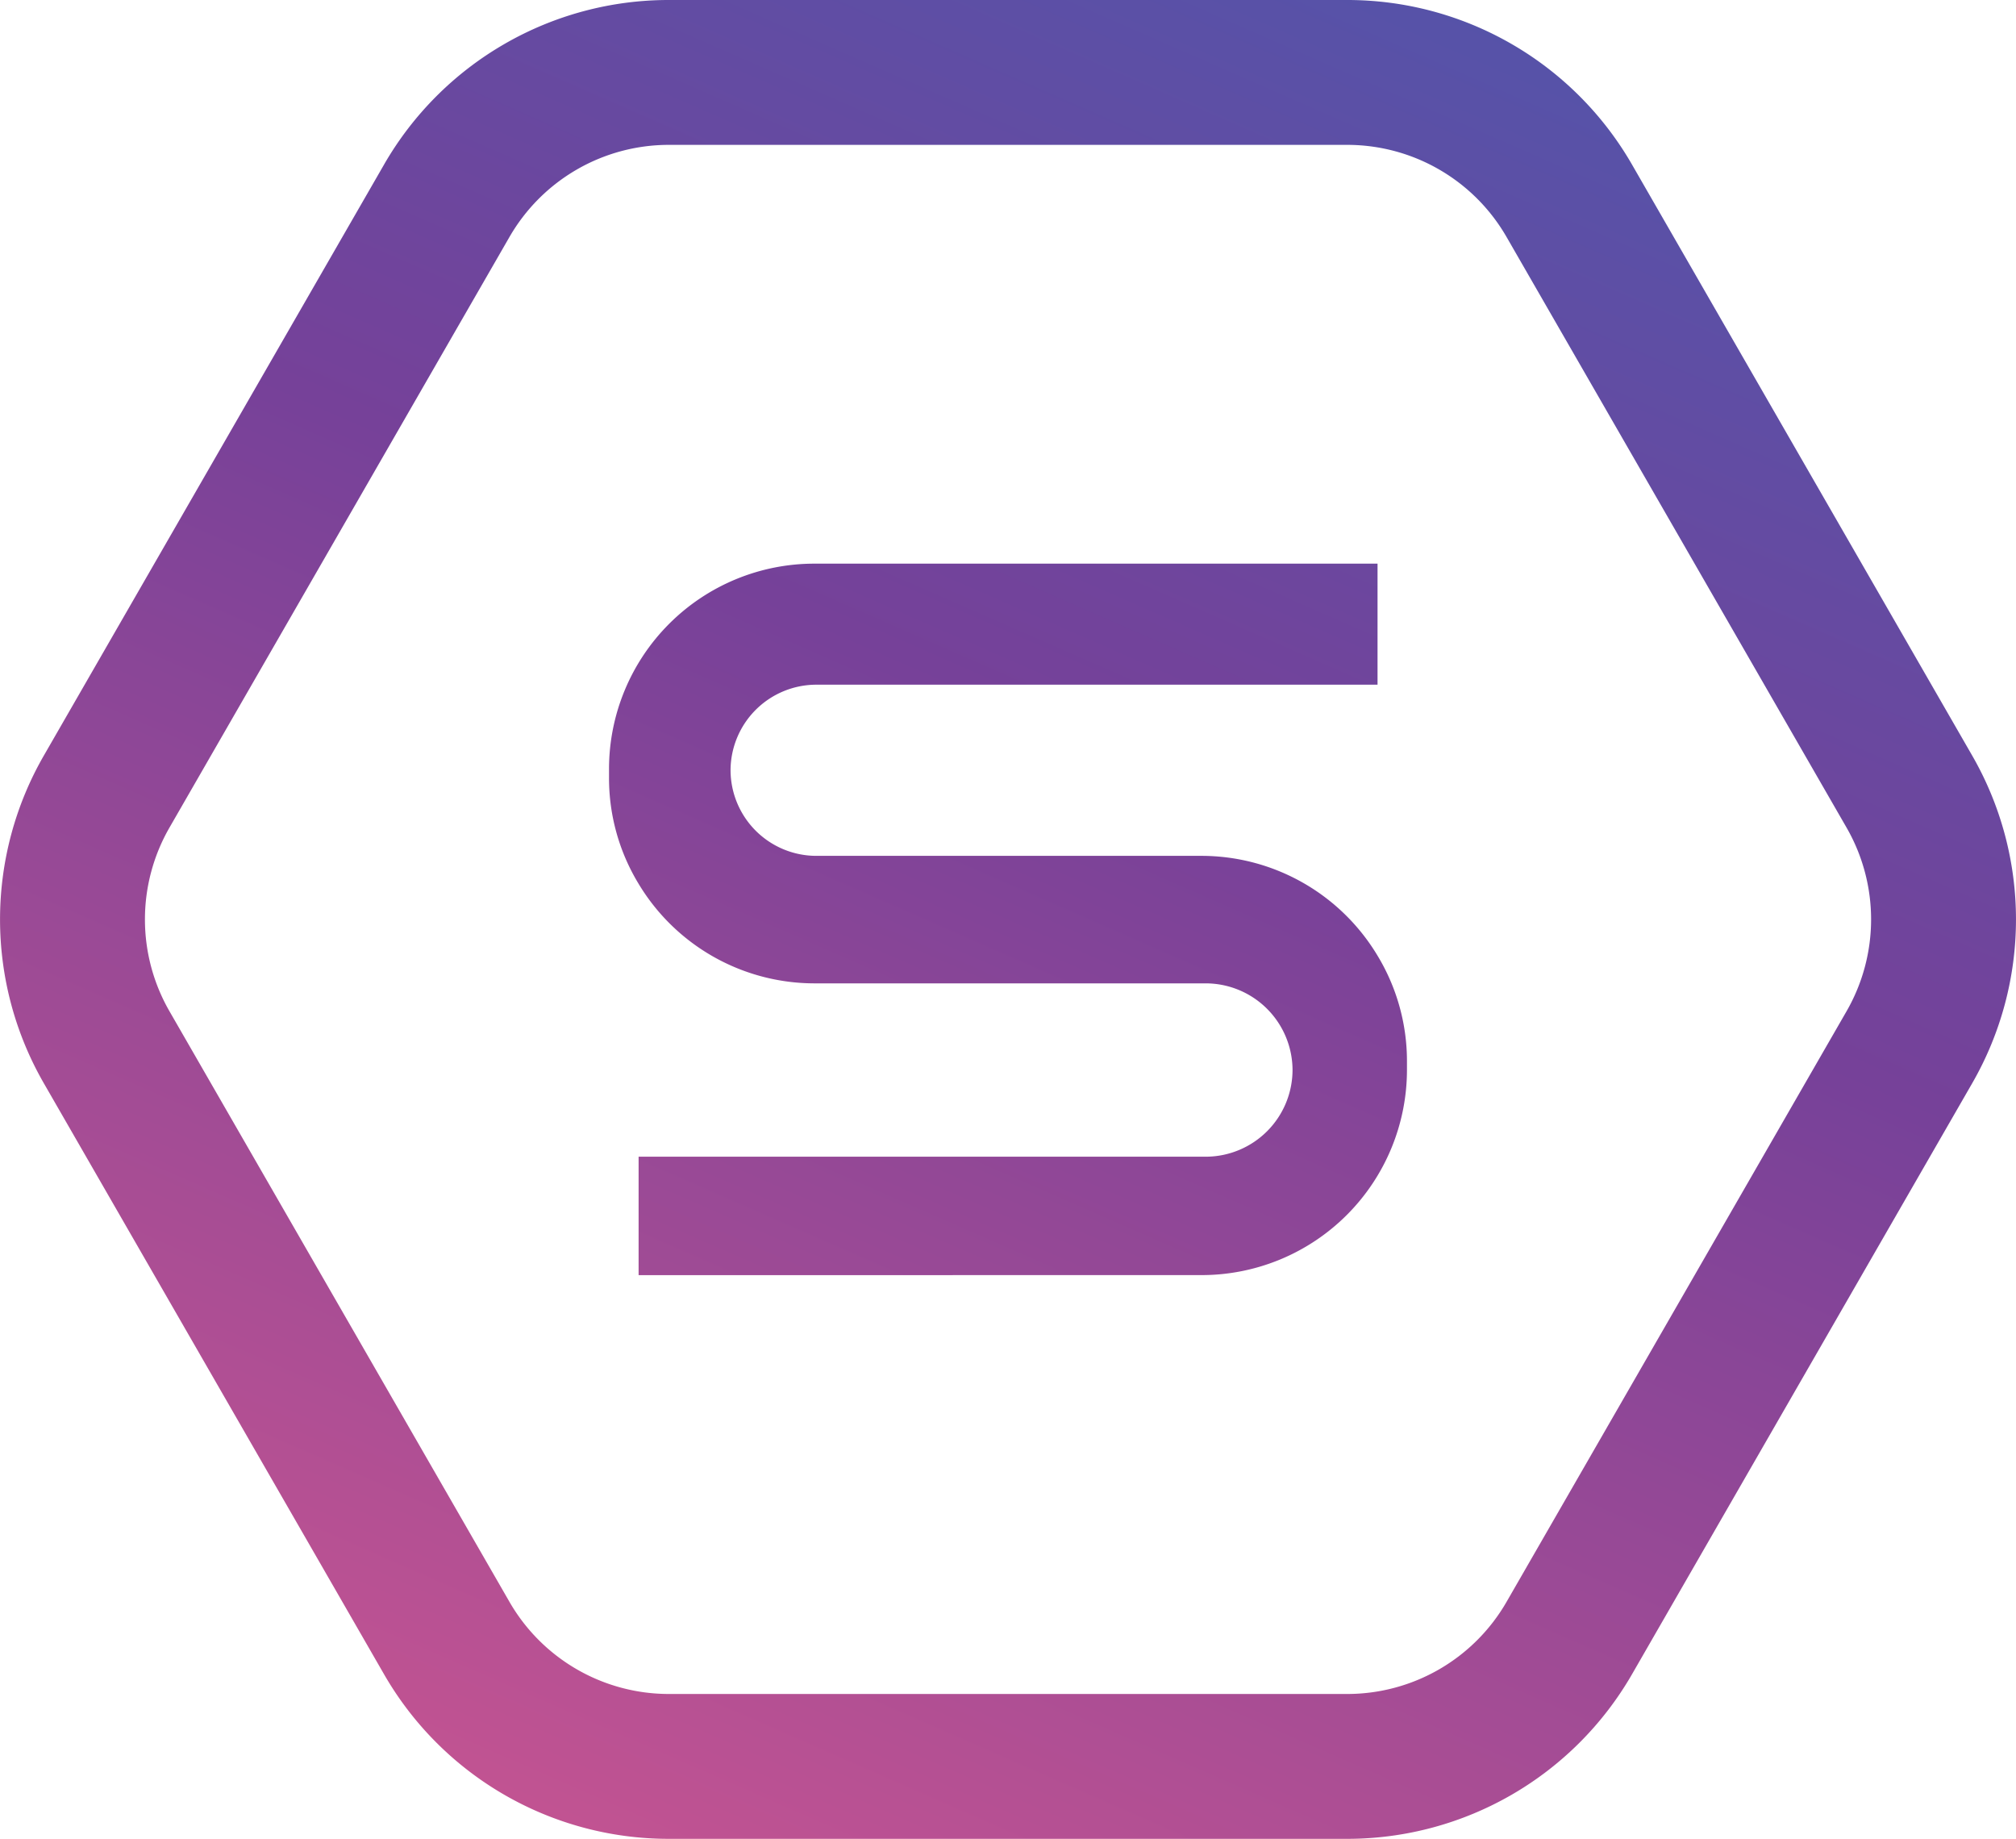 <?xml version="1.0" encoding="UTF-8"?>
<svg xmlns="http://www.w3.org/2000/svg" xmlns:xlink="http://www.w3.org/1999/xlink" width="270.002" height="246.22" viewBox="0 0 270.002 246.22">
  <defs>
    <linearGradient id="linear-gradient" x1="0.222" y1="1" x2="0.761" y2="0.006" gradientUnits="objectBoundingBox">
      <stop offset="0" stop-color="#c15392"></stop>
      <stop offset="0.502" stop-color="#764199"></stop>
      <stop offset="1" stop-color="#475bb0"></stop>
    </linearGradient>
  </defs>
  <g id="skyncare-icon" transform="translate(-291.2 -309.595)">
    <path id="Union_11" data-name="Union 11" d="M-16336.26-10625.078a43.97,43.97,0,0,1-38.1-22.028l-45.568-79.142a43.958,43.958,0,0,1,0-43.88l45.568-79.142a43.97,43.97,0,0,1,38.1-22.028h90.929a43.981,43.981,0,0,1,38.1,22.028l45.565,79.142a43.968,43.968,0,0,1,0,43.88l-45.565,79.142a44.021,44.021,0,0,1-38.1,22.028Zm-21.294-214.511-45.569,79.142a24.647,24.647,0,0,0,0,24.519l45.569,79.142a24.63,24.63,0,0,0,21.294,12.311h90.929a24.628,24.628,0,0,0,21.29-12.311l45.57-79.142a24.647,24.647,0,0,0,0-24.519l-45.57-79.142a24.626,24.626,0,0,0-21.29-12.311h-90.929A24.628,24.628,0,0,0-16357.554-10839.589Zm17.282,139.034v-15.861h75.976a11.64,11.64,0,0,0,11.605-11.605,11.644,11.644,0,0,0-11.605-11.605h-52.434a27.5,27.5,0,0,1-23.542-13.329,27.227,27.227,0,0,1-3.962-14.17v-1.2a27.5,27.5,0,0,1,27.5-27.5h75.427v16.207h-75.172a11.5,11.5,0,0,0-11.478,11.457,11.5,11.5,0,0,0,11.478,11.462h51.609a27.506,27.506,0,0,1,23.563,13.366,27.265,27.265,0,0,1,3.941,14.079v1.191a27.5,27.5,0,0,1-27.5,27.5Z" transform="translate(16717 11180.893)" fill="url(#linear-gradient)"></path>
  </g>
</svg>
